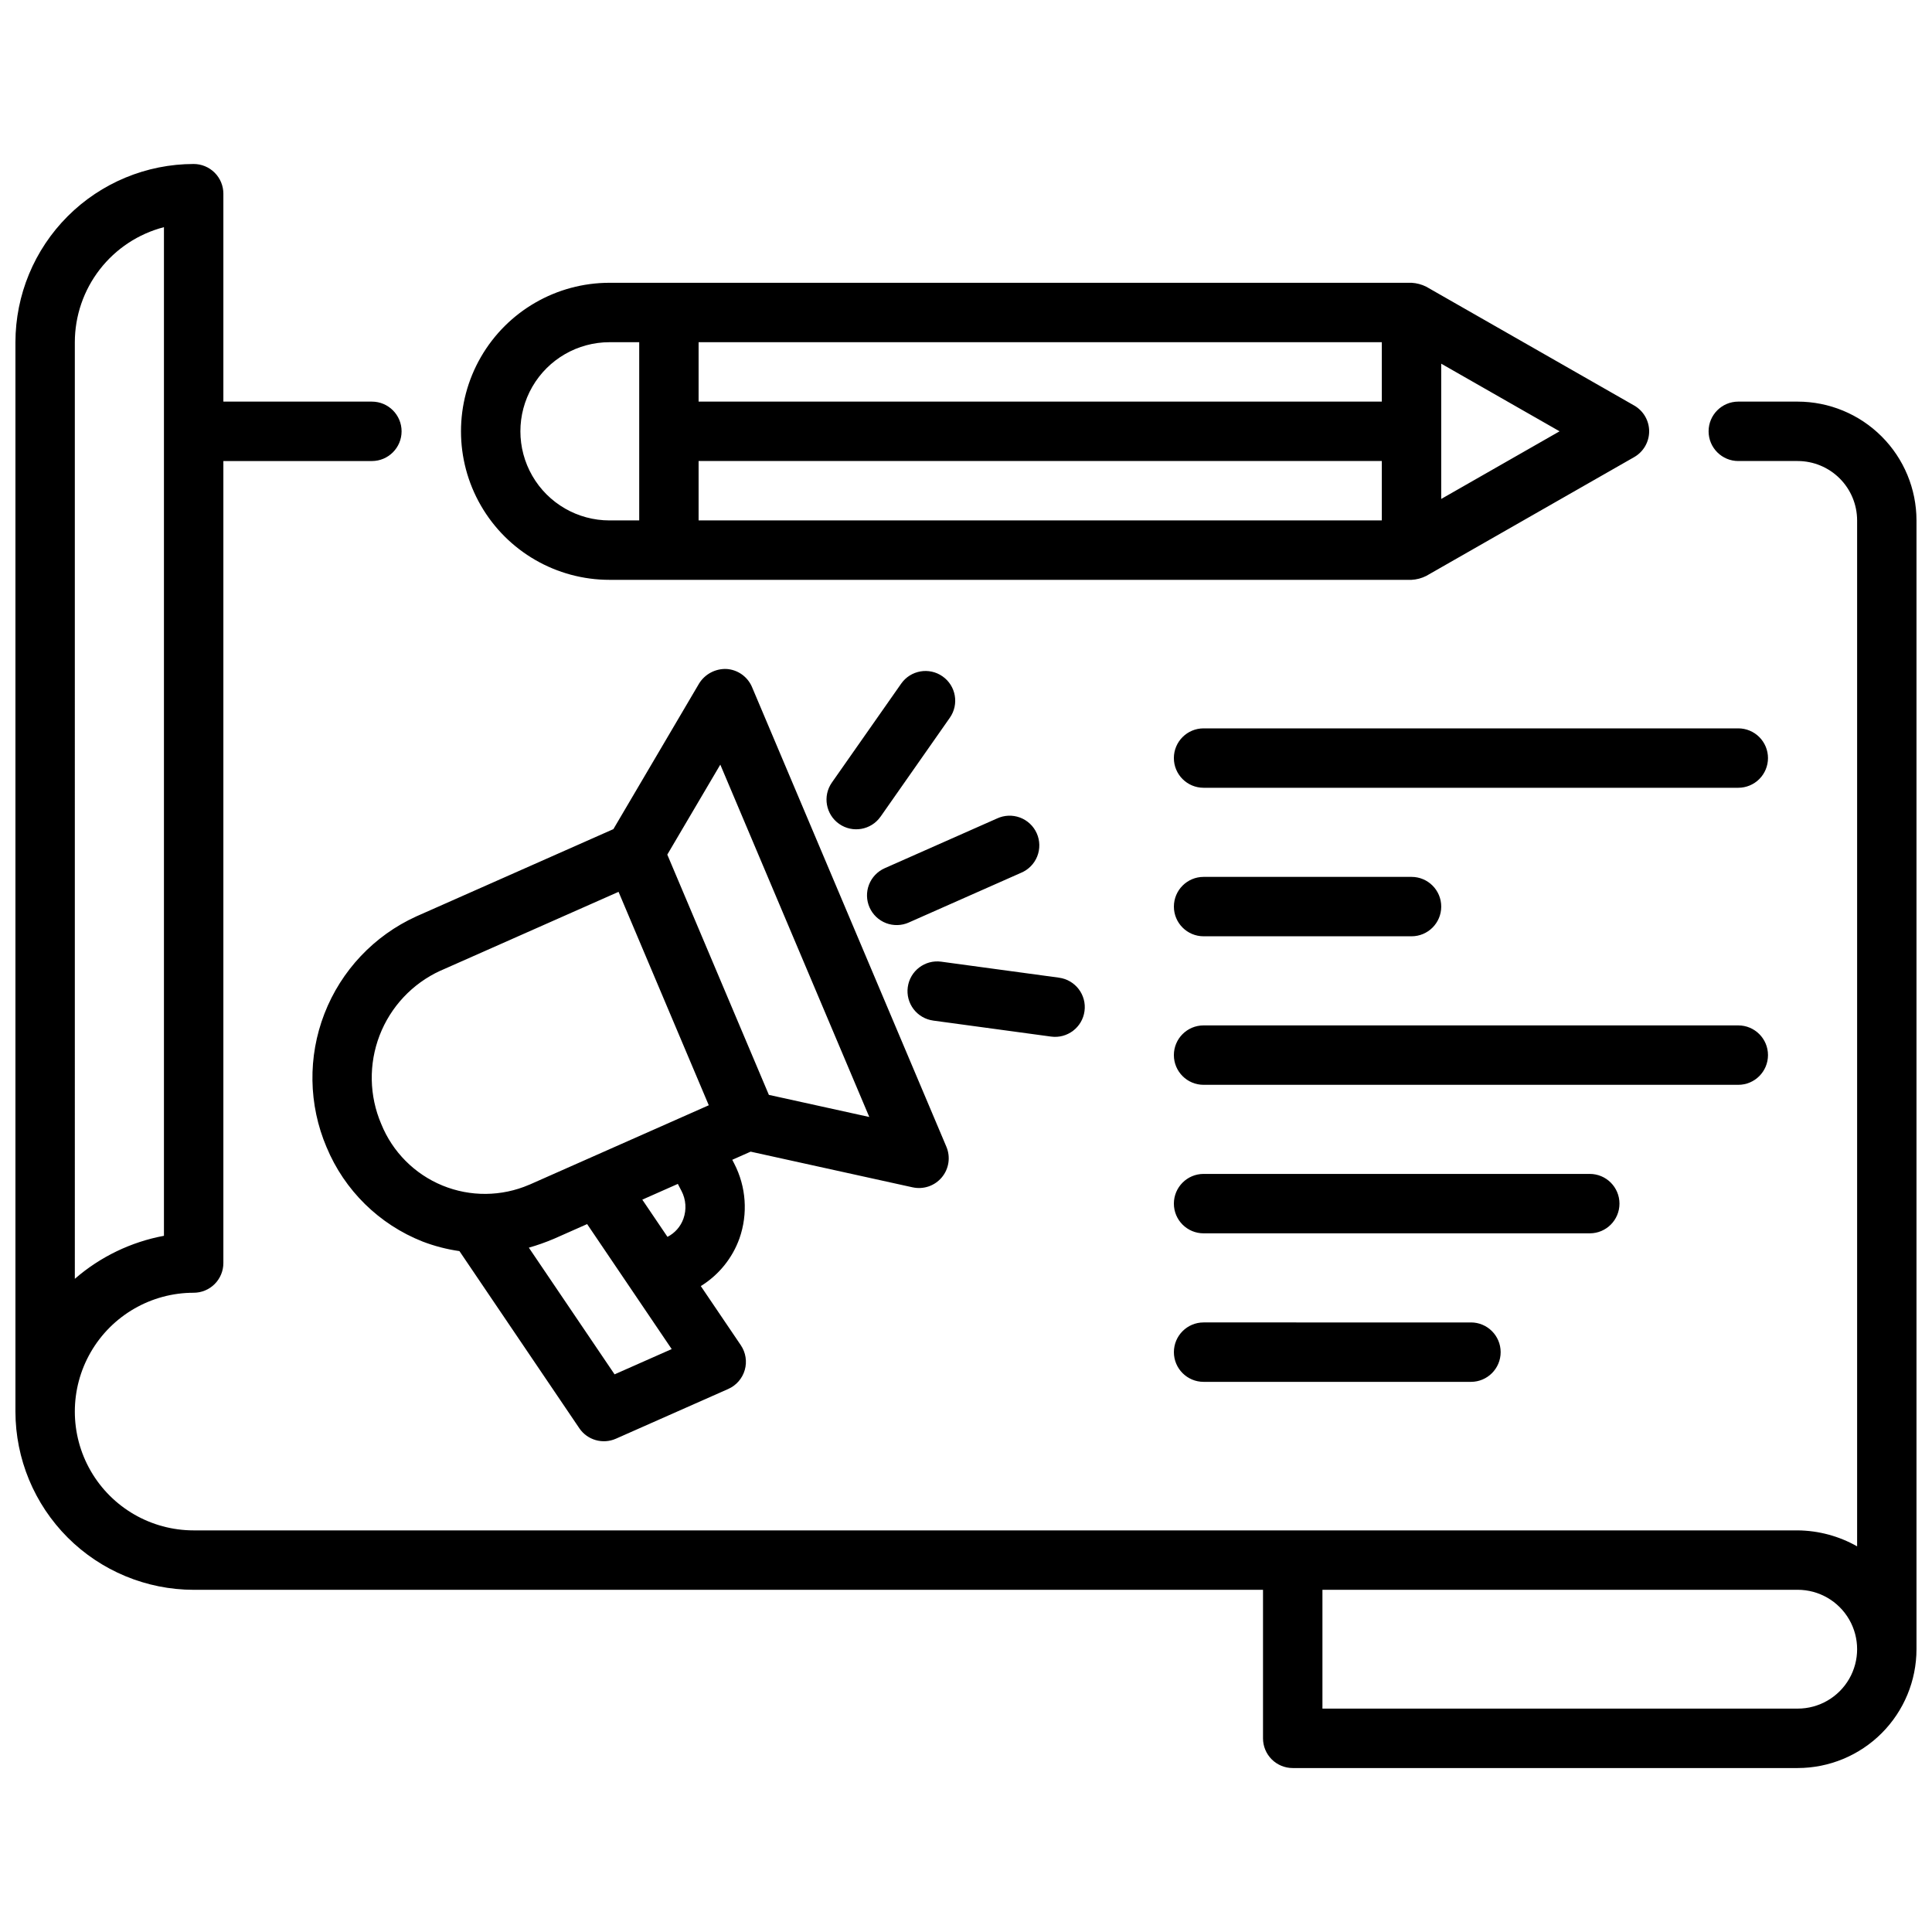 <?xml version="1.0" encoding="UTF-8"?>
<!-- Uploaded to: SVG Repo, www.svgrepo.com, Generator: SVG Repo Mixer Tools -->
<svg width="800px" height="800px" version="1.1" viewBox="144 144 512 512" xmlns="http://www.w3.org/2000/svg">
 <defs>
  <clipPath id="a">
   <path d="m148.09 187h503.81v426h-503.81z"/>
  </clipPath>
 </defs>
 <g clip-path="url(#a)">
  <path d="m620.41 250.43h-15.742c-4.348 0-7.871 3.523-7.871 7.871 0 4.348 3.523 7.875 7.871 7.875h15.742c4.176 0.004 8.176 1.664 11.129 4.613 2.953 2.953 4.613 6.953 4.617 11.129v271.88c-4.805-2.723-10.223-4.18-15.746-4.231h-425.09c-11.246 0-21.645-6-27.27-15.742-5.625-9.742-5.625-21.746 0-31.488 5.625-9.742 16.023-15.746 27.27-15.746 2.09 0 4.09-0.828 5.566-2.305 1.477-1.477 2.309-3.481 2.309-5.566v-212.54h39.359c4.348 0 7.871-3.527 7.871-7.875 0-4.348-3.523-7.871-7.871-7.871h-39.359v-55.105c0-2.086-0.832-4.09-2.309-5.566-1.477-1.473-3.477-2.305-5.566-2.305-12.52 0.016-24.527 4.996-33.383 13.852-8.852 8.852-13.832 20.859-13.848 33.383v283.39c0.016 12.523 4.996 24.527 13.848 33.383 8.855 8.855 20.863 13.836 33.383 13.852h283.39v39.359c0 2.086 0.828 4.09 2.305 5.566 1.477 1.477 3.481 2.305 5.566 2.305h133.82c8.348-0.008 16.355-3.328 22.258-9.23 5.902-5.906 9.223-13.91 9.23-22.258v-299.14c-0.008-8.348-3.328-16.352-9.23-22.254-5.902-5.906-13.91-9.227-22.258-9.234zm-456.58-15.742c0.012-6.981 2.332-13.758 6.606-19.277 4.273-5.516 10.258-9.461 17.012-11.211v267.3c-8.746 1.629-16.898 5.562-23.617 11.402zm456.58 362.11h-125.95v-31.488h125.95c5.625 0 10.824 3 13.637 7.871s2.812 10.871 0 15.742c-2.812 4.871-8.012 7.875-13.637 7.875zm-389.86-148.77c4.746 11.422 13.918 20.434 25.418 24.984 3.156 1.211 6.441 2.066 9.789 2.543l31.762 46.93v0.004c2.137 3.152 6.223 4.324 9.707 2.781l29.762-13.176c2.133-0.941 3.738-2.785 4.383-5.027 0.645-2.238 0.258-4.652-1.051-6.582l-10.598-15.66c4.754-2.93 8.371-7.394 10.25-12.652 2.277-6.508 1.777-13.668-1.383-19.793l-0.527-1.023 4.867-2.156 42.938 9.457-0.004-0.004c2.875 0.633 5.863-0.391 7.742-2.656 1.883-2.262 2.344-5.387 1.199-8.098l-51.508-121.82c-1.16-2.742-3.766-4.594-6.731-4.793-2.957-0.129-5.754 1.348-7.305 3.867l-22.703 38.574-52.25 23.137c-11.156 5.082-19.883 14.324-24.32 25.75-4.438 11.426-4.238 24.133 0.562 35.414zm76.32 60.188-22.719-33.57v-0.004c2.223-0.633 4.406-1.402 6.531-2.305l0.051-0.016c3.453-1.531 2.531-1.121 8.863-3.926l22.41 33.125zm17.738-48.594v-0.004c1.184 2.273 1.367 4.934 0.508 7.344-0.742 2.086-2.254 3.809-4.227 4.816l-6.672-9.859 9.418-4.172zm10.281-112.99 39.48 93.379-26.609-5.859-26.918-63.672zm-74.207 54.633 47.242-20.918 23.91 56.559c-21.777 9.648-43.574 19.297-47.477 21.023l-0.133 0.051v-0.004c-7.316 3.152-15.598 3.223-22.969 0.199-7.371-3.027-13.215-8.891-16.211-16.277-3.207-7.473-3.367-15.906-0.449-23.5 2.922-7.59 8.691-13.742 16.082-17.141zm113.76-16.789-0.004-0.004c-0.844-1.91-0.898-4.074-0.145-6.023 0.754-1.949 2.25-3.516 4.16-4.363l29.762-13.176c1.914-0.898 4.113-0.988 6.098-0.25 1.984 0.742 3.586 2.25 4.445 4.188s0.898 4.137 0.117 6.106c-0.785 1.965-2.328 3.535-4.285 4.348l-29.762 13.176v0.004c-1.91 0.844-4.078 0.898-6.027 0.148-1.949-0.754-3.519-2.25-4.363-4.16zm2.918-24.055-0.004-0.004c-2.496 3.562-7.406 4.422-10.969 1.926-3.559-2.496-4.422-7.406-1.926-10.965l18.363-26.207c2.496-3.559 7.406-4.422 10.965-1.926 3.562 2.496 4.422 7.406 1.926 10.965zm7.215 45.18-0.004-0.004c0.586-4.305 4.551-7.324 8.859-6.742l31.238 4.242v0.004c4.309 0.586 7.328 4.555 6.738 8.863-0.586 4.312-4.555 7.328-8.863 6.742l-31.238-4.242v-0.004c-2.07-0.281-3.941-1.375-5.203-3.035-1.266-1.664-1.816-3.762-1.531-5.832zm220.09 25.887h-141.7c-4.348 0-7.875-3.527-7.875-7.875 0-4.348 3.527-7.871 7.875-7.871h141.7c4.348 0 7.871 3.523 7.871 7.871 0 4.348-3.523 7.875-7.871 7.875zm-149.57-47.234c0-4.348 3.527-7.871 7.875-7.871h55.105-0.004c4.348 0 7.871 3.523 7.871 7.871s-3.523 7.871-7.871 7.871h-55.102c-4.348 0-7.875-3.523-7.875-7.871zm157.44-39.359c0 2.086-0.828 4.09-2.305 5.566-1.477 1.477-3.481 2.305-5.566 2.305h-141.7c-4.348 0-7.875-3.523-7.875-7.871 0-4.348 3.527-7.871 7.875-7.871h141.7c2.086 0 4.09 0.828 5.566 2.305 1.477 1.477 2.305 3.477 2.305 5.566zm-47.23 125.95h-102.34c-4.348 0-7.875-3.523-7.875-7.871 0-4.348 3.527-7.875 7.875-7.875h102.34c4.348 0 7.871 3.527 7.871 7.875 0 4.348-3.523 7.871-7.871 7.871zm-31.488 23.617v-0.004c4.348 0 7.871 3.527 7.871 7.875 0 4.348-3.523 7.871-7.871 7.871h-70.848c-4.348 0-7.875-3.523-7.875-7.871 0-4.348 3.527-7.875 7.875-7.875zm-228.29-196.8h212.54c1.359-0.07 2.691-0.426 3.906-1.039l55.105-31.488c2.449-1.402 3.965-4.012 3.965-6.836s-1.516-5.43-3.965-6.832l-55.105-31.488c-1.219-0.609-2.547-0.965-3.906-1.039h-212.54c-14.062 0-27.059 7.504-34.086 19.68-7.031 12.18-7.031 27.184 0 39.359 7.027 12.18 20.023 19.684 34.086 19.684zm204.67-47.23-181.06-0.004v-15.742h181.06zm-181.06 15.742h181.06v15.742h-181.06zm196.8 10.051v-35.848l31.367 17.922zm-220.41-41.539h7.871v47.23h-7.871c-8.438 0-16.234-4.5-20.453-11.809-4.219-7.305-4.219-16.309 0-23.617 4.219-7.305 12.016-11.805 20.453-11.805z"/>
 </g>
</svg>